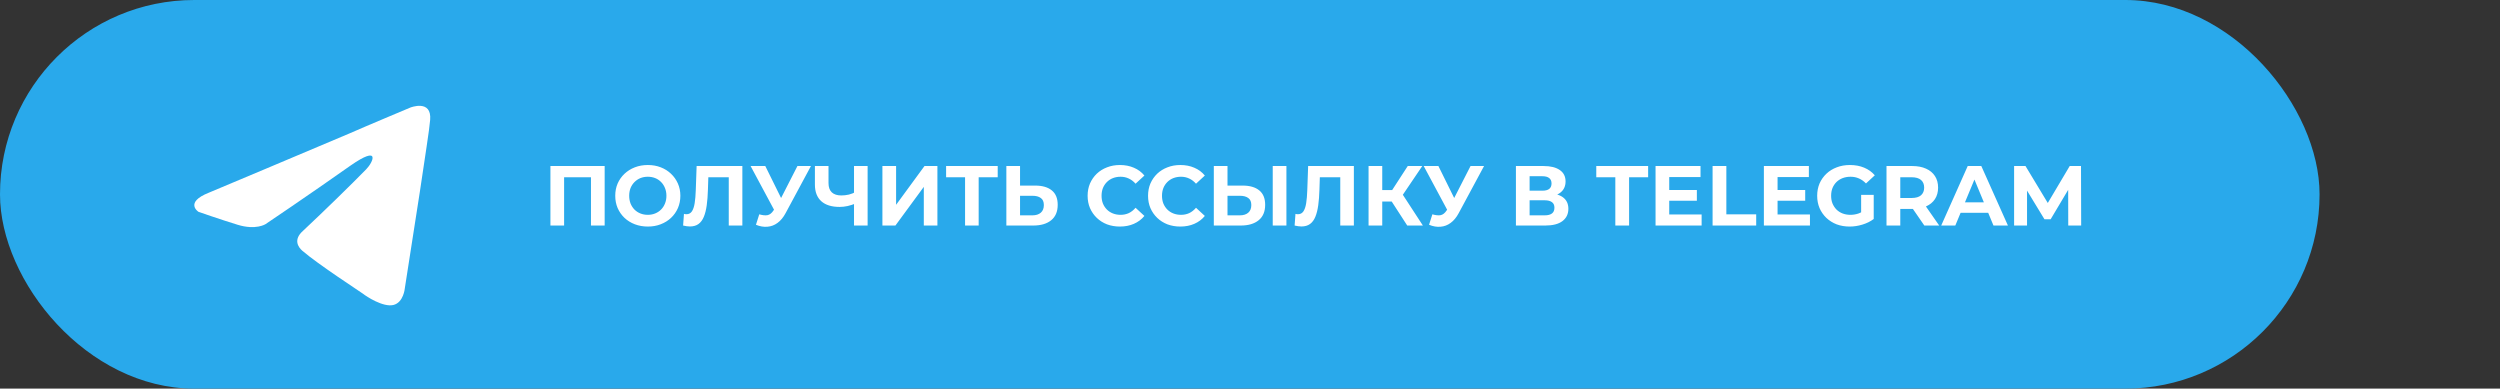 <?xml version="1.0" encoding="UTF-8"?> <svg xmlns="http://www.w3.org/2000/svg" width="1441" height="224" viewBox="0 0 1441 224" fill="none"><rect x="0" y="0" width="1441" height="224" fill="#333333" stroke="none"/> <rect width="1337" height="224" rx="112" fill="#29A9EB"></rect> <path d="M317.263 130V95.7H348.525V130H340.636V100.355L342.449 102.168H323.339L325.152 100.355V130H317.263ZM373.443 130.588C370.731 130.588 368.216 130.147 365.897 129.265C363.61 128.383 361.617 127.142 359.919 125.541C358.253 123.94 356.946 122.062 355.999 119.906C355.084 117.75 354.627 115.398 354.627 112.85C354.627 110.302 355.084 107.95 355.999 105.794C356.946 103.638 358.269 101.76 359.968 100.159C361.666 98.558 363.659 97.317 365.946 96.435C368.232 95.553 370.715 95.112 373.394 95.112C376.105 95.112 378.588 95.553 380.842 96.435C383.128 97.317 385.105 98.558 386.771 100.159C388.469 101.76 389.792 103.638 390.74 105.794C391.687 107.917 392.161 110.269 392.161 112.85C392.161 115.398 391.687 117.766 390.74 119.955C389.792 122.111 388.469 123.989 386.771 125.59C385.105 127.158 383.128 128.383 380.842 129.265C378.588 130.147 376.121 130.588 373.443 130.588ZM373.394 123.826C374.929 123.826 376.334 123.565 377.608 123.042C378.914 122.519 380.058 121.768 381.038 120.788C382.018 119.808 382.769 118.648 383.292 117.309C383.847 115.97 384.125 114.483 384.125 112.85C384.125 111.217 383.847 109.73 383.292 108.391C382.769 107.052 382.018 105.892 381.038 104.912C380.09 103.932 378.963 103.181 377.657 102.658C376.35 102.135 374.929 101.874 373.394 101.874C371.858 101.874 370.437 102.135 369.131 102.658C367.857 103.181 366.73 103.932 365.75 104.912C364.77 105.892 364.002 107.052 363.447 108.391C362.924 109.73 362.663 111.217 362.663 112.85C362.663 114.451 362.924 115.937 363.447 117.309C364.002 118.648 364.753 119.808 365.701 120.788C366.681 121.768 367.824 122.519 369.131 123.042C370.437 123.565 371.858 123.826 373.394 123.826ZM397.662 130.539C397.074 130.539 396.453 130.49 395.8 130.392C395.179 130.294 394.493 130.163 393.742 130L394.232 123.287C394.689 123.418 395.163 123.483 395.653 123.483C396.992 123.483 398.037 122.944 398.789 121.866C399.54 120.755 400.079 119.171 400.406 117.113C400.732 115.055 400.945 112.556 401.043 109.616L401.533 95.7H427.895V130H420.055V100.355L421.868 102.168H406.727L408.344 100.257L408.05 109.322C407.952 112.687 407.723 115.676 407.364 118.289C407.004 120.902 406.449 123.124 405.698 124.953C404.946 126.782 403.917 128.171 402.611 129.118C401.304 130.065 399.654 130.539 397.662 130.539ZM437.637 123.532C439.532 124.087 441.116 124.251 442.39 124.022C443.697 123.761 444.857 122.846 445.869 121.278L447.535 118.779L448.27 117.946L459.638 95.7H467.429L452.827 122.846C451.521 125.296 449.969 127.174 448.172 128.481C446.408 129.788 444.465 130.523 442.341 130.686C440.218 130.882 438.013 130.506 435.726 129.559L437.637 123.532ZM448.123 124.561L432.639 95.7H441.116L452.484 118.73L448.123 124.561ZM493.381 117.211C491.683 117.897 490.049 118.42 488.481 118.779C486.913 119.106 485.411 119.269 483.973 119.269C479.367 119.269 475.839 118.175 473.389 115.986C470.939 113.765 469.714 110.58 469.714 106.431V95.7H477.554V105.549C477.554 107.901 478.191 109.681 479.465 110.89C480.739 112.066 482.552 112.654 484.904 112.654C486.407 112.654 487.861 112.491 489.265 112.164C490.67 111.805 491.977 111.298 493.185 110.645L493.381 117.211ZM492.254 130V95.7H500.094V130H492.254ZM508.621 130V95.7H516.51V118.044L532.876 95.7H540.324V130H532.484V107.705L516.118 130H508.621ZM556.264 130V100.355L558.077 102.168H545.337V95.7H575.08V102.168H562.34L564.104 100.355V130H556.264ZM596.675 106.97C600.823 106.97 604.025 107.901 606.279 109.763C608.533 111.592 609.66 114.353 609.66 118.044C609.66 121.964 608.402 124.937 605.887 126.962C603.404 128.987 599.958 130 595.548 130H580.064V95.7H587.953V106.97H596.675ZM595.107 124.12C597.132 124.12 598.733 123.614 599.909 122.601C601.085 121.588 601.673 120.118 601.673 118.191C601.673 116.296 601.085 114.941 599.909 114.124C598.765 113.275 597.165 112.85 595.107 112.85H587.953V124.12H595.107ZM645.474 130.588C642.828 130.588 640.362 130.163 638.075 129.314C635.821 128.432 633.861 127.191 632.195 125.59C630.529 123.989 629.223 122.111 628.275 119.955C627.361 117.799 626.903 115.431 626.903 112.85C626.903 110.269 627.361 107.901 628.275 105.745C629.223 103.589 630.529 101.711 632.195 100.11C633.894 98.509 635.87 97.284 638.124 96.435C640.378 95.553 642.845 95.112 645.523 95.112C648.496 95.112 651.175 95.635 653.559 96.68C655.977 97.693 658.002 99.195 659.635 101.188L654.539 105.892C653.363 104.553 652.057 103.556 650.619 102.903C649.182 102.217 647.614 101.874 645.915 101.874C644.315 101.874 642.845 102.135 641.505 102.658C640.166 103.181 639.006 103.932 638.026 104.912C637.046 105.892 636.279 107.052 635.723 108.391C635.201 109.73 634.939 111.217 634.939 112.85C634.939 114.483 635.201 115.97 635.723 117.309C636.279 118.648 637.046 119.808 638.026 120.788C639.006 121.768 640.166 122.519 641.505 123.042C642.845 123.565 644.315 123.826 645.915 123.826C647.614 123.826 649.182 123.499 650.619 122.846C652.057 122.16 653.363 121.131 654.539 119.759L659.635 124.463C658.002 126.456 655.977 127.975 653.559 129.02C651.175 130.065 648.48 130.588 645.474 130.588ZM680.31 130.588C677.664 130.588 675.198 130.163 672.911 129.314C670.657 128.432 668.697 127.191 667.031 125.59C665.365 123.989 664.058 122.111 663.111 119.955C662.196 117.799 661.739 115.431 661.739 112.85C661.739 110.269 662.196 107.901 663.111 105.745C664.058 103.589 665.365 101.711 667.031 100.11C668.73 98.509 670.706 97.284 672.96 96.435C675.214 95.553 677.68 95.112 680.359 95.112C683.332 95.112 686.01 95.635 688.395 96.68C690.812 97.693 692.838 99.195 694.471 101.188L689.375 105.892C688.199 104.553 686.892 103.556 685.455 102.903C684.018 102.217 682.45 101.874 680.751 101.874C679.15 101.874 677.68 102.135 676.341 102.658C675.002 103.181 673.842 103.932 672.862 104.912C671.882 105.892 671.114 107.052 670.559 108.391C670.036 109.73 669.775 111.217 669.775 112.85C669.775 114.483 670.036 115.97 670.559 117.309C671.114 118.648 671.882 119.808 672.862 120.788C673.842 121.768 675.002 122.519 676.341 123.042C677.68 123.565 679.15 123.826 680.751 123.826C682.45 123.826 684.018 123.499 685.455 122.846C686.892 122.16 688.199 121.131 689.375 119.759L694.471 124.463C692.838 126.456 690.812 127.975 688.395 129.02C686.01 130.065 683.315 130.588 680.31 130.588ZM716.256 106.97C720.405 106.97 723.606 107.901 725.86 109.763C728.114 111.592 729.241 114.353 729.241 118.044C729.241 121.964 727.983 124.937 725.468 126.962C722.985 128.987 719.539 130 715.129 130H699.645V95.7H707.534V106.97H716.256ZM714.688 124.12C716.713 124.12 718.314 123.614 719.49 122.601C720.666 121.588 721.254 120.118 721.254 118.191C721.254 116.296 720.666 114.941 719.49 114.124C718.347 113.275 716.746 112.85 714.688 112.85H707.534V124.12H714.688ZM733.602 130V95.7H741.491V130H733.602ZM750.136 130.539C749.548 130.539 748.928 130.49 748.274 130.392C747.654 130.294 746.968 130.163 746.216 130L746.706 123.287C747.164 123.418 747.637 123.483 748.127 123.483C749.467 123.483 750.512 122.944 751.263 121.866C752.015 120.755 752.554 119.171 752.88 117.113C753.207 115.055 753.419 112.556 753.517 109.616L754.007 95.7H780.369V130H772.529V100.355L774.342 102.168H759.201L760.818 100.257L760.524 109.322C760.426 112.687 760.198 115.676 759.838 118.289C759.479 120.902 758.924 123.124 758.172 124.953C757.421 126.782 756.392 128.171 755.085 129.118C753.779 130.065 752.129 130.539 750.136 130.539ZM811.133 130L800.451 113.487L806.87 109.616L820.149 130H811.133ZM788.838 130V95.7H796.727V130H788.838ZM794.424 116.182V109.567H806.38V116.182H794.424ZM807.605 113.732L800.304 112.85L811.427 95.7H819.806L807.605 113.732ZM825.618 123.532C827.512 124.087 829.097 124.251 830.371 124.022C831.677 123.761 832.837 122.846 833.85 121.278L835.516 118.779L836.251 117.946L847.619 95.7H855.41L840.808 122.846C839.501 125.296 837.949 127.174 836.153 128.481C834.389 129.788 832.445 130.523 830.322 130.686C828.198 130.882 825.993 130.506 823.707 129.559L825.618 123.532ZM836.104 124.561L820.62 95.7H829.097L840.465 118.73L836.104 124.561ZM873.777 130V95.7H889.751C893.736 95.7 896.839 96.468 899.061 98.003C901.282 99.538 902.393 101.727 902.393 104.569C902.393 107.378 901.347 109.567 899.257 111.135C897.166 112.67 894.389 113.438 890.927 113.438L891.858 111.38C895.712 111.38 898.701 112.148 900.825 113.683C902.948 115.218 904.01 117.44 904.01 120.347C904.01 123.352 902.866 125.721 900.58 127.452C898.326 129.151 895.026 130 890.682 130H873.777ZM881.666 124.12H890.388C892.217 124.12 893.605 123.761 894.553 123.042C895.5 122.323 895.974 121.213 895.974 119.71C895.974 118.273 895.5 117.211 894.553 116.525C893.605 115.806 892.217 115.447 890.388 115.447H881.666V124.12ZM881.666 109.91H889.065C890.796 109.91 892.103 109.567 892.985 108.881C893.867 108.162 894.308 107.117 894.308 105.745C894.308 104.373 893.867 103.344 892.985 102.658C892.103 101.939 890.796 101.58 889.065 101.58H881.666V109.91ZM931.073 130V102.168H920.097V95.7H949.987V102.168H939.011V130H931.073ZM961.559 109.518H978.072V115.692H961.559V109.518ZM962.147 123.63H980.816V130H954.258V95.7H980.179V102.07H962.147V123.63ZM987.132 130V95.7H995.07V123.532H1012.27V130H987.132ZM1024.01 109.518H1040.52V115.692H1024.01V109.518ZM1024.59 123.63H1043.26V130H1016.7V95.7H1042.63V102.07H1024.59V123.63ZM1066.14 130.588C1063.43 130.588 1060.93 130.163 1058.64 129.314C1056.39 128.432 1054.41 127.191 1052.71 125.59C1051.05 123.989 1049.74 122.111 1048.79 119.955C1047.88 117.799 1047.42 115.431 1047.42 112.85C1047.42 110.269 1047.88 107.901 1048.79 105.745C1049.74 103.589 1051.07 101.711 1052.76 100.11C1054.46 98.509 1056.46 97.284 1058.74 96.435C1061.03 95.553 1063.54 95.112 1066.29 95.112C1069.33 95.112 1072.05 95.618 1074.47 96.631C1076.92 97.644 1078.98 99.114 1080.64 101.041L1075.55 105.745C1074.31 104.438 1072.95 103.475 1071.48 102.854C1070.01 102.201 1068.41 101.874 1066.68 101.874C1065.01 101.874 1063.49 102.135 1062.12 102.658C1060.75 103.181 1059.56 103.932 1058.55 104.912C1057.57 105.892 1056.8 107.052 1056.24 108.391C1055.72 109.73 1055.46 111.217 1055.46 112.85C1055.46 114.451 1055.72 115.921 1056.24 117.26C1056.8 118.599 1057.57 119.775 1058.55 120.788C1059.56 121.768 1060.73 122.519 1062.07 123.042C1063.45 123.565 1064.95 123.826 1066.58 123.826C1068.15 123.826 1069.67 123.581 1071.14 123.091C1072.64 122.568 1074.1 121.703 1075.5 120.494L1080.01 126.227C1078.15 127.632 1075.97 128.71 1073.49 129.461C1071.04 130.212 1068.59 130.588 1066.14 130.588ZM1072.76 125.198V112.311H1080.01V126.227L1072.76 125.198ZM1087.38 130V95.7H1102.23C1105.3 95.7 1107.95 96.206 1110.17 97.219C1112.39 98.199 1114.1 99.62 1115.31 101.482C1116.52 103.344 1117.12 105.565 1117.12 108.146C1117.12 110.694 1116.52 112.899 1115.31 114.761C1114.1 116.59 1112.39 117.995 1110.17 118.975C1107.95 119.955 1105.3 120.445 1102.23 120.445H1091.79L1095.32 116.966V130H1087.38ZM1109.19 130L1100.61 117.554H1109.09L1117.76 130H1109.19ZM1095.32 117.848L1091.79 114.124H1101.79C1104.24 114.124 1106.07 113.601 1107.28 112.556C1108.48 111.478 1109.09 110.008 1109.09 108.146C1109.09 106.251 1108.48 104.781 1107.28 103.736C1106.07 102.691 1104.24 102.168 1101.79 102.168H1091.79L1095.32 98.395V117.848ZM1118.91 130L1134.19 95.7H1142.03L1157.37 130H1149.04L1136.5 99.718H1139.63L1127.04 130H1118.91ZM1126.55 122.65L1128.66 116.623H1146.3L1148.45 122.65H1126.55ZM1160.93 130V95.7H1167.5L1182.1 119.906H1178.62L1192.98 95.7H1199.49L1199.59 130H1192.14L1192.09 107.117H1193.47L1182 126.374H1178.42L1166.71 107.117H1168.38V130H1160.93Z" fill="white"></path> <path d="M120.338 111.083C120.338 111.083 180.487 85.838 201.348 76.949C209.345 73.394 236.465 62.015 236.465 62.015C236.465 62.015 248.981 57.038 247.938 69.126C247.59 74.105 244.809 91.527 242.028 110.372C237.855 137.039 233.335 166.195 233.335 166.195C233.335 166.195 232.64 174.373 226.729 175.795C220.819 177.217 211.083 170.818 209.345 169.395C207.954 168.329 183.269 152.328 174.229 144.506C171.795 142.372 169.014 138.106 174.576 133.128C187.093 121.394 202.044 106.816 211.083 97.572C215.256 93.305 219.428 83.349 202.044 95.438C177.358 112.861 153.02 129.217 153.02 129.217C153.02 129.217 147.457 132.772 137.027 129.572C126.596 126.372 114.427 122.105 114.427 122.105C114.427 122.105 106.083 116.772 120.338 111.083Z" fill="white"></path> </svg> 